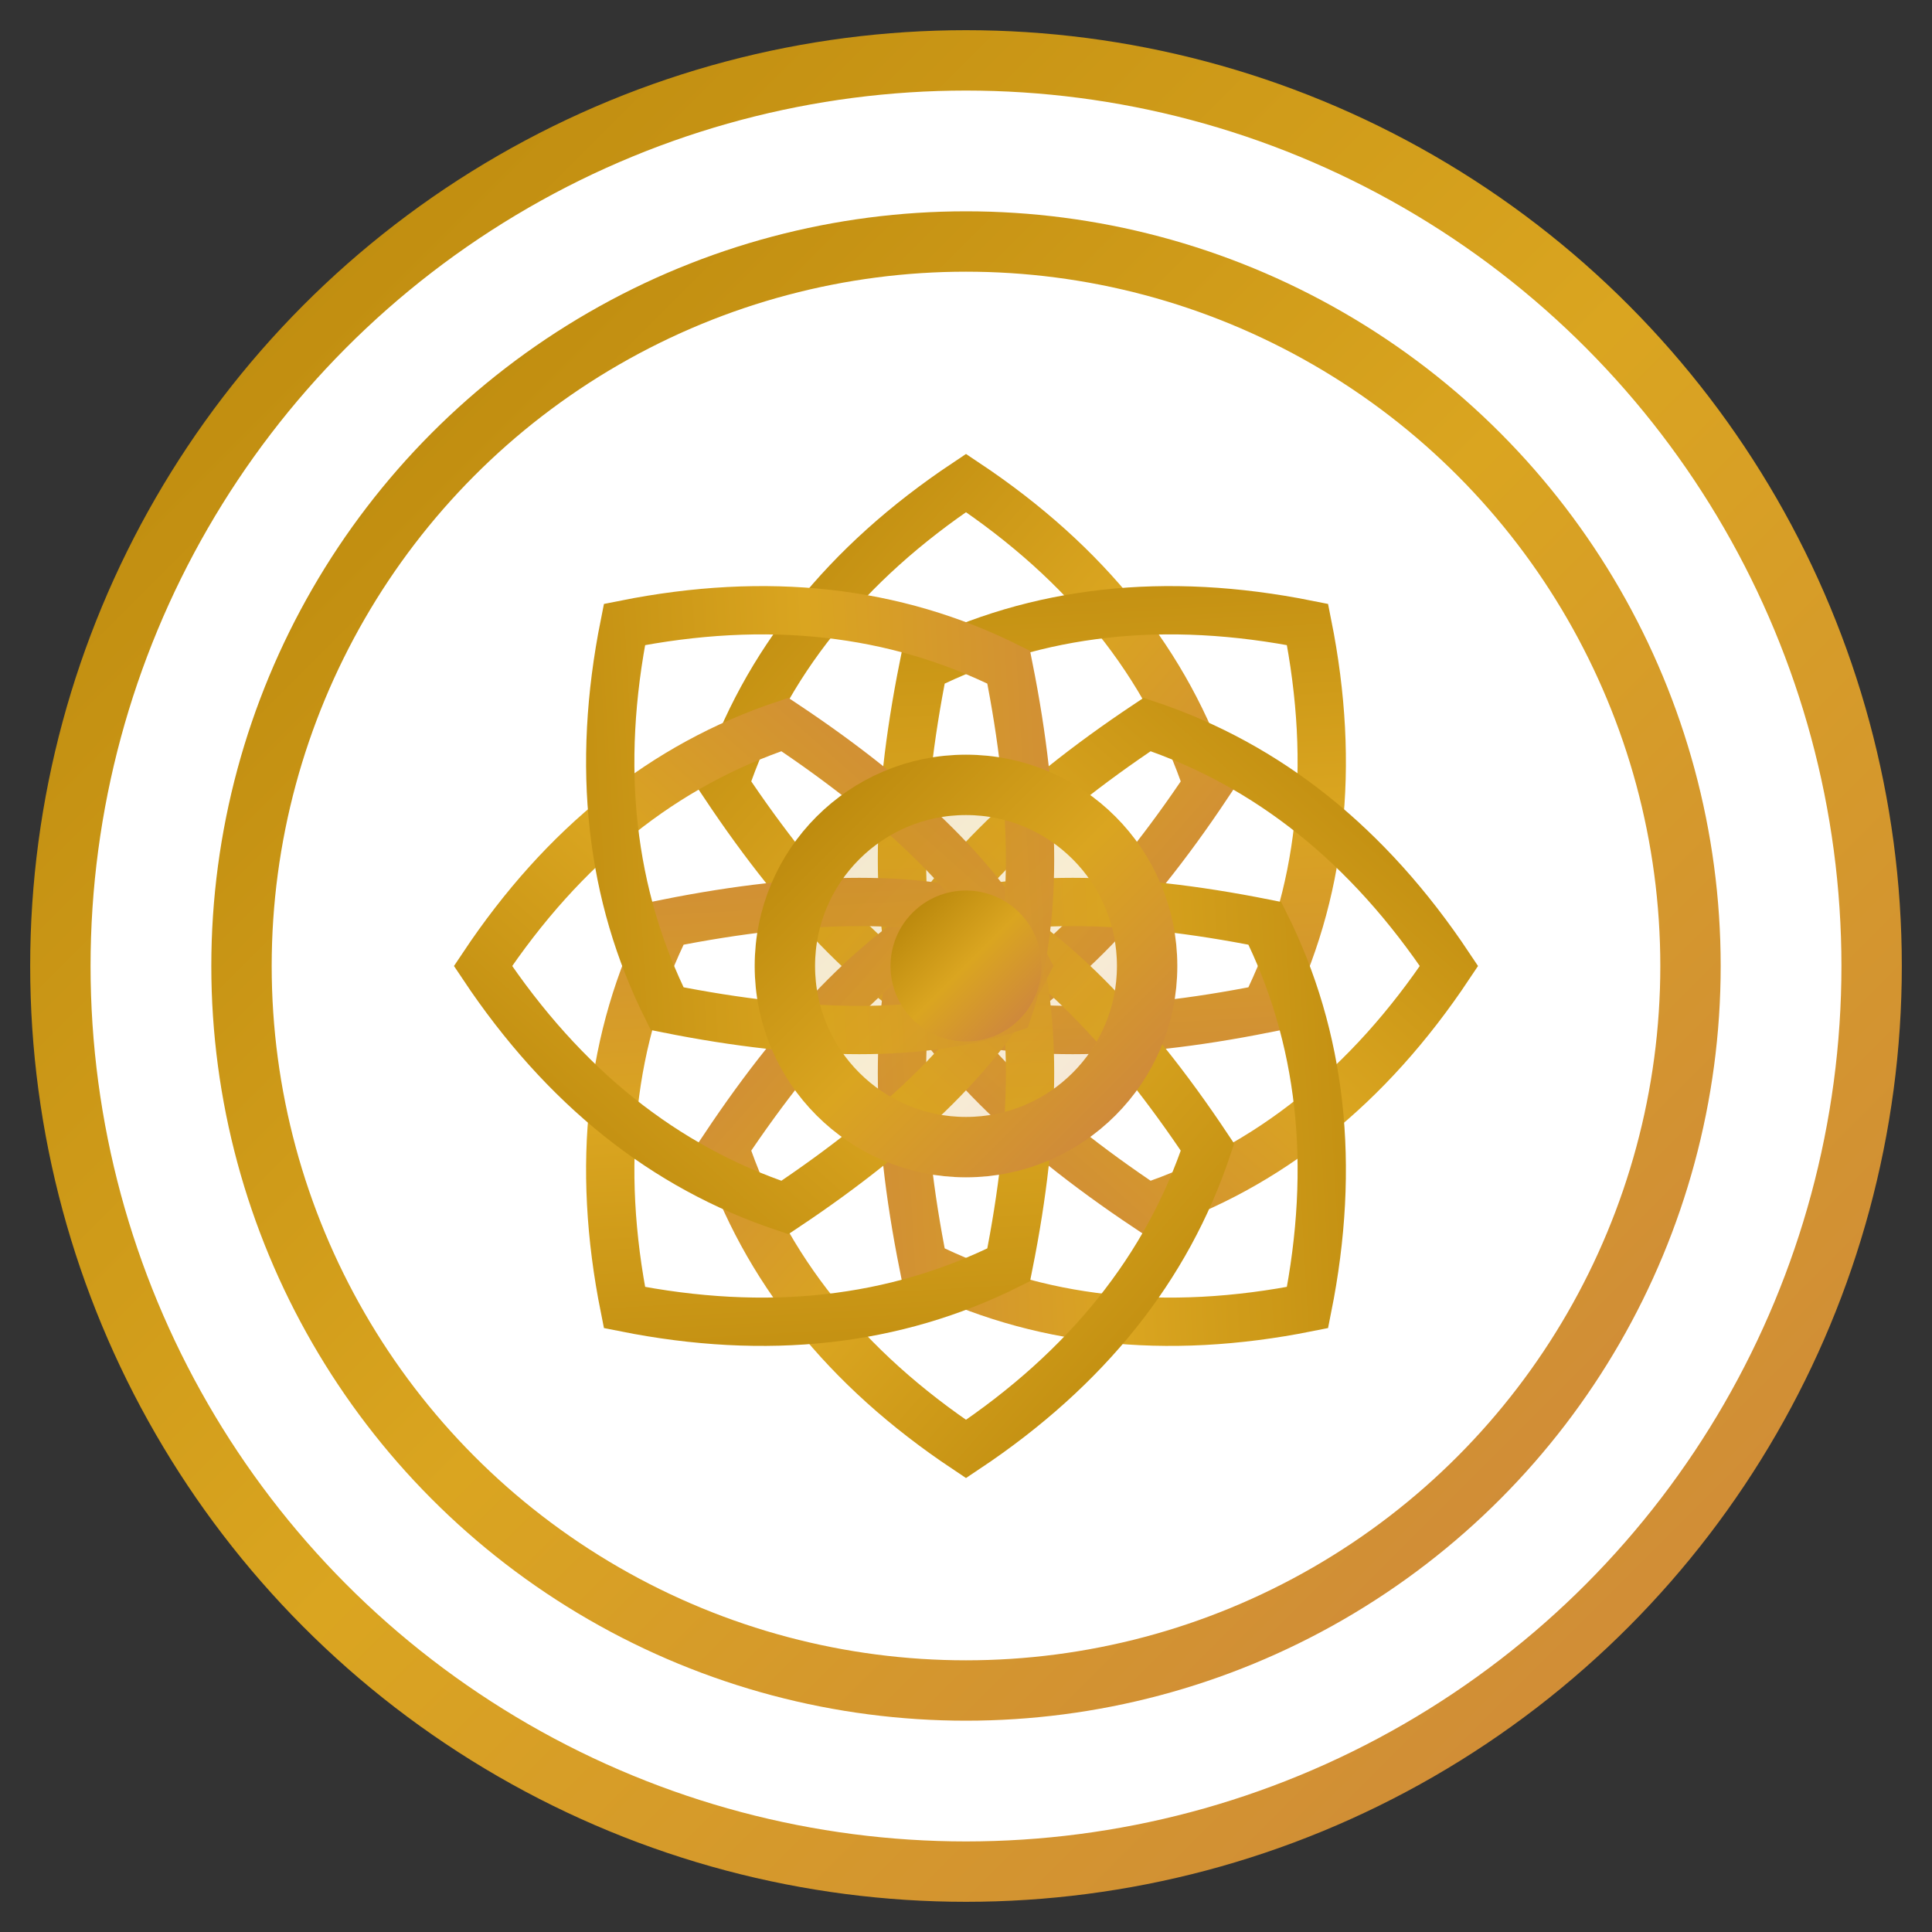 <svg viewBox="0 0 32 32" xmlns="http://www.w3.org/2000/svg">
  <rect x="0" y="0" width="32" height="32" fill="#333333" stroke="none"/>
  <defs>
    <linearGradient id="faviconGrad" x1="0%" y1="0%" x2="100%" y2="100%">
      <stop offset="0%" style="stop-color:#B8860B;stop-opacity:1" />
      <stop offset="50%" style="stop-color:#DAA520;stop-opacity:1" />
      <stop offset="100%" style="stop-color:#CD853F;stop-opacity:1" />
    </linearGradient>
  </defs>
  
  <!-- Background circle -->
  <circle cx="16" cy="16" r="15" fill="white" stroke="url(#faviconGrad)" stroke-width="1"/>
  
  <!-- Simplified mandala center -->
  <g transform="translate(16,16)" stroke="url(#faviconGrad)" stroke-width="0.5" fill="none">
    <!-- Outer ring -->
    <circle r="12" stroke-width="1"/>
    
    <!-- Inner petals (8 petals for simplicity) -->
    <g stroke-width="0.8">
      <path d="M0,-8 Q3,-6 4,-3 Q2,0 0,1 Q-2,0 -4,-3 Q-3,-6 0,-8 Z"/>
      <path d="M0,-8 Q3,-6 4,-3 Q2,0 0,1 Q-2,0 -4,-3 Q-3,-6 0,-8 Z" transform="rotate(45)"/>
      <path d="M0,-8 Q3,-6 4,-3 Q2,0 0,1 Q-2,0 -4,-3 Q-3,-6 0,-8 Z" transform="rotate(90)"/>
      <path d="M0,-8 Q3,-6 4,-3 Q2,0 0,1 Q-2,0 -4,-3 Q-3,-6 0,-8 Z" transform="rotate(135)"/>
      <path d="M0,-8 Q3,-6 4,-3 Q2,0 0,1 Q-2,0 -4,-3 Q-3,-6 0,-8 Z" transform="rotate(180)"/>
      <path d="M0,-8 Q3,-6 4,-3 Q2,0 0,1 Q-2,0 -4,-3 Q-3,-6 0,-8 Z" transform="rotate(225)"/>
      <path d="M0,-8 Q3,-6 4,-3 Q2,0 0,1 Q-2,0 -4,-3 Q-3,-6 0,-8 Z" transform="rotate(270)"/>
      <path d="M0,-8 Q3,-6 4,-3 Q2,0 0,1 Q-2,0 -4,-3 Q-3,-6 0,-8 Z" transform="rotate(315)"/>
    </g>
    
    <!-- Center circle -->
    <circle r="3" stroke="url(#faviconGrad)" stroke-width="1" fill="url(#faviconGrad)" fill-opacity="0.2"/>
    
    <!-- Center dot -->
    <circle r="1" fill="url(#faviconGrad)"/>
  </g>
</svg>